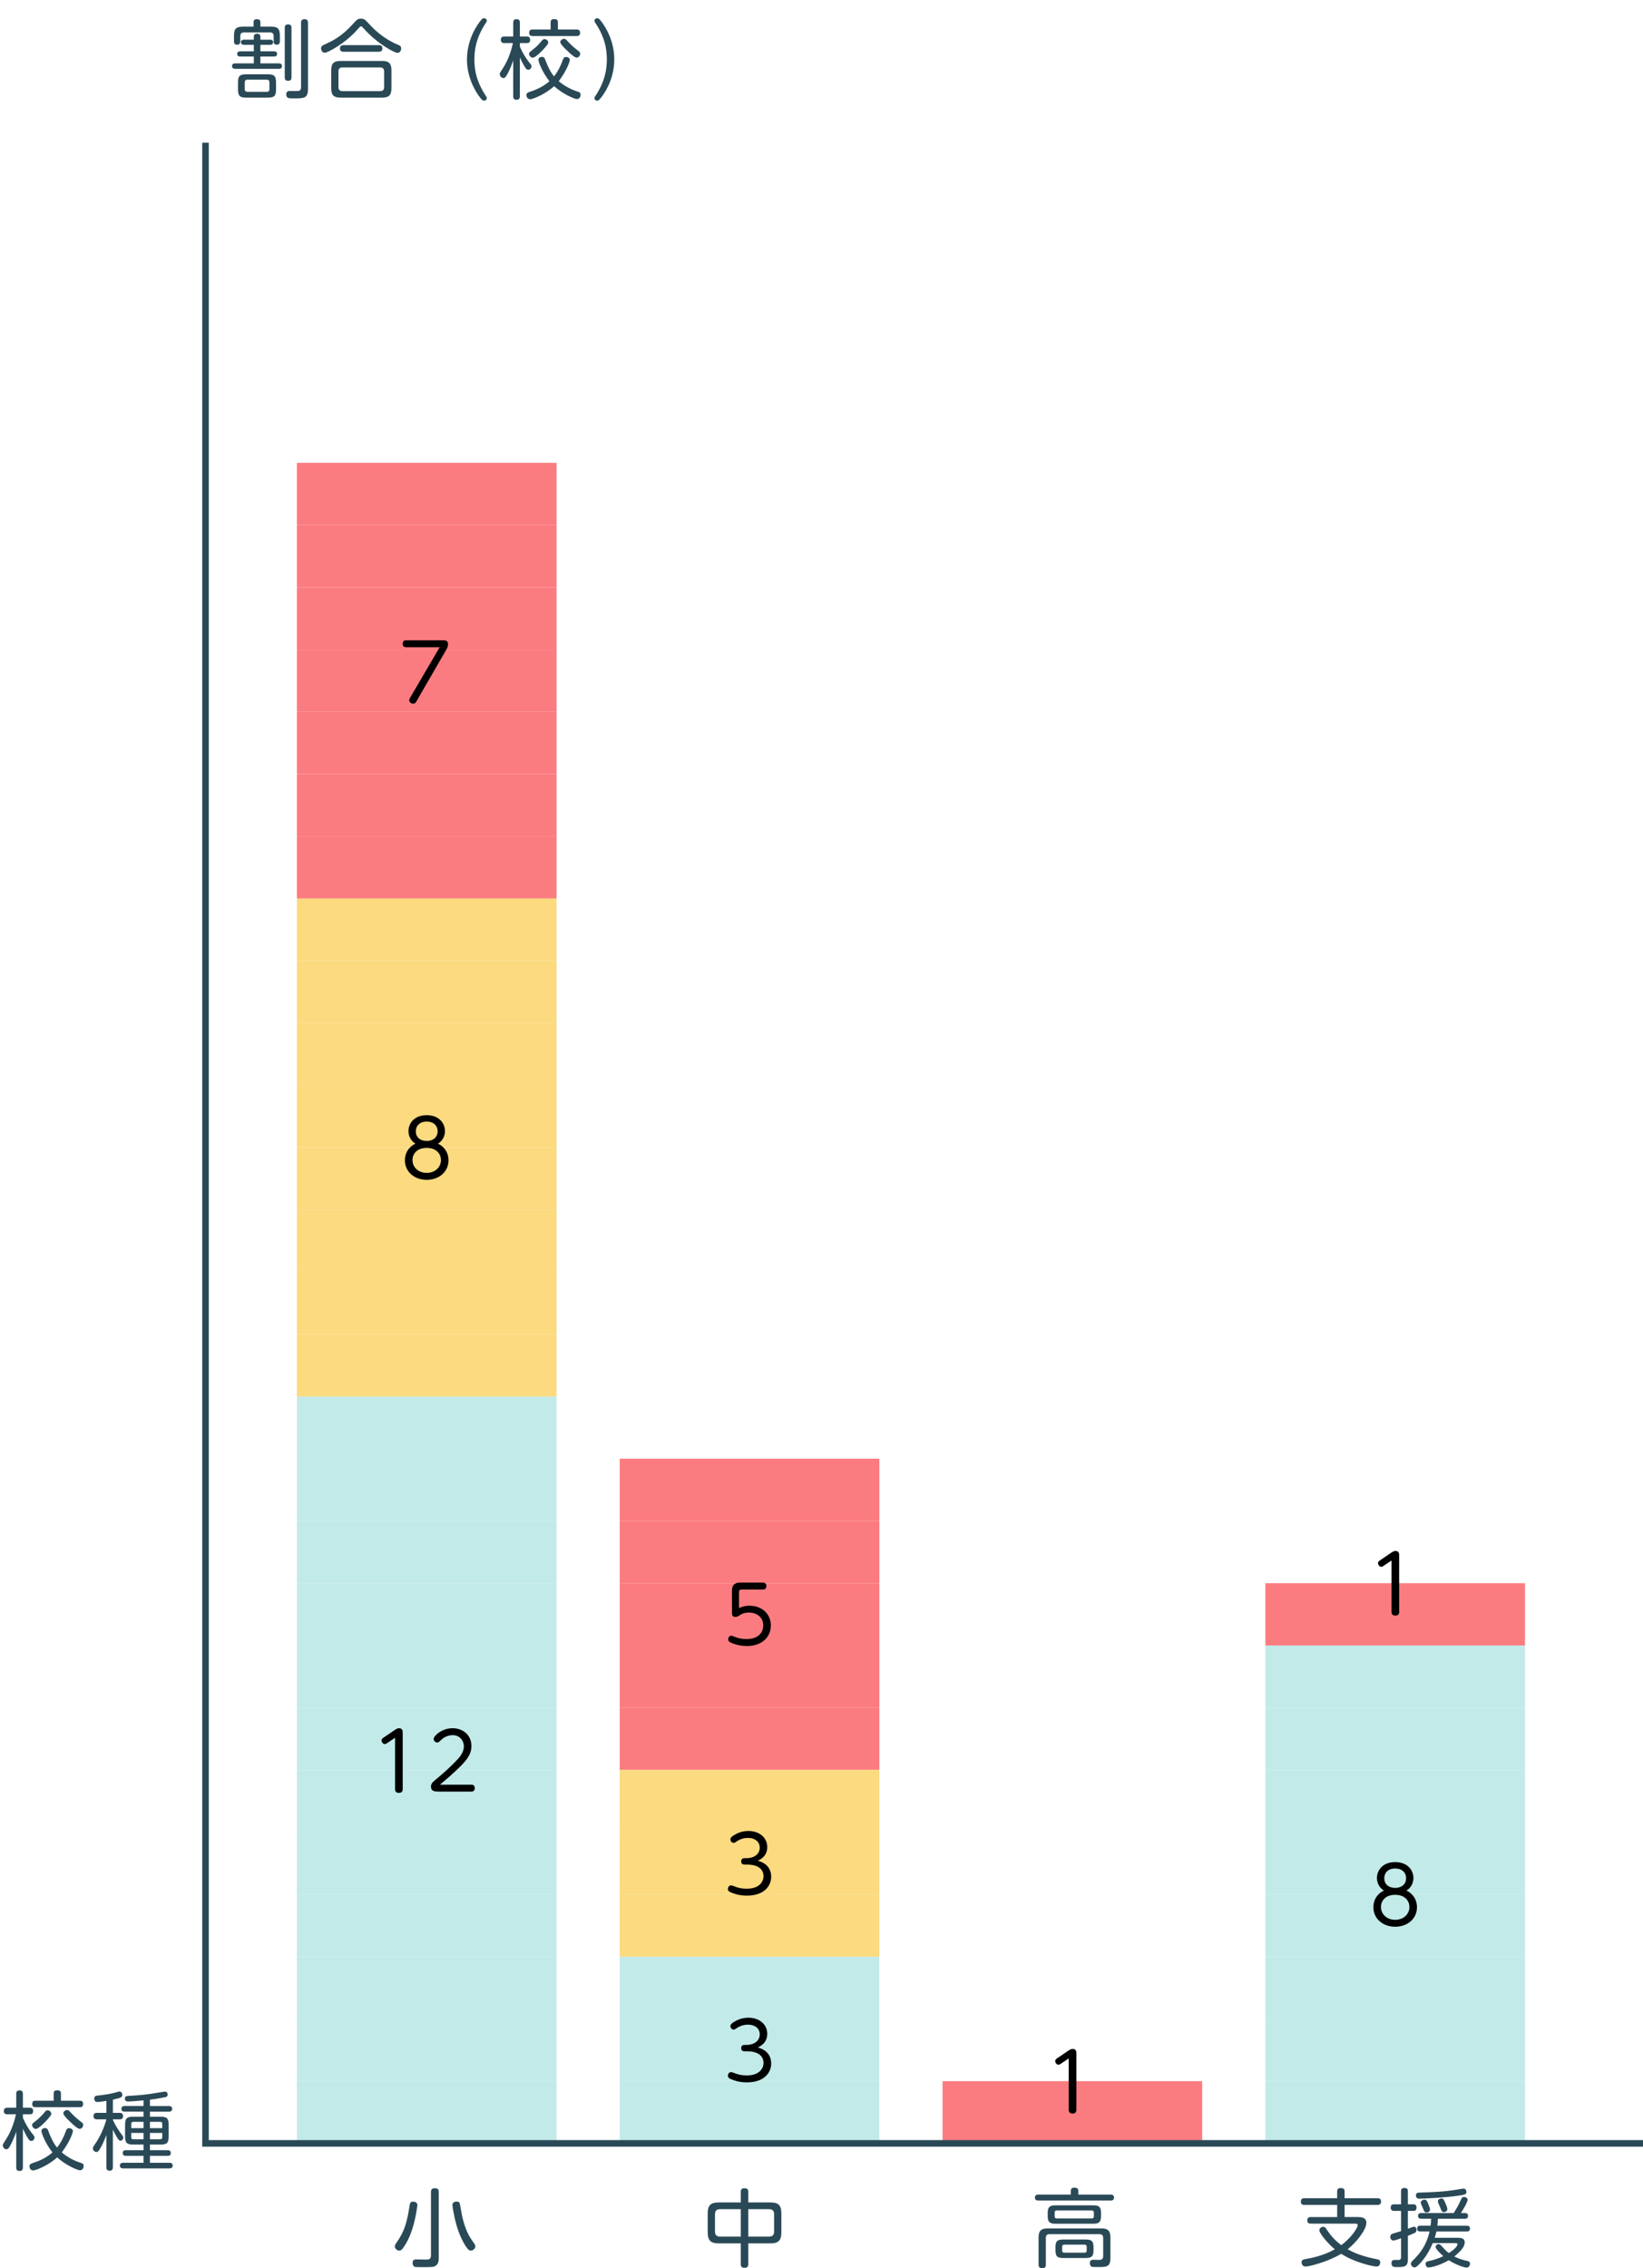 <?xml version="1.0" encoding="utf-8"?>
<!-- Generator: Adobe Illustrator 16.0.4, SVG Export Plug-In . SVG Version: 6.00 Build 0)  -->
<!DOCTYPE svg PUBLIC "-//W3C//DTD SVG 1.1//EN" "http://www.w3.org/Graphics/SVG/1.1/DTD/svg11.dtd">
<svg version="1.1" id="レイヤー_1" xmlns="http://www.w3.org/2000/svg" xmlns:xlink="http://www.w3.org/1999/xlink" x="0px"
	 y="0px" width="250px" height="345px" viewBox="0 0 250 345" enable-background="new 0 0 250 345" xml:space="preserve">
<g>
	<g>
		<path fill="#2A4957" d="M3.484,329.707c0,0.195-0.039,0.533-0.48,0.533c-0.352,0-0.533-0.117-0.533-0.533v-5.446
			c-0.26,0.807-0.624,1.573-0.858,2.016c-0.26,0.48-0.39,0.663-0.637,0.663c-0.299,0-0.546-0.286-0.546-0.599
			c0-0.183,0.013-0.194,0.507-0.949c0.897-1.392,1.3-2.925,1.495-3.771H1.118c-0.143,0-0.532,0-0.532-0.493
			c0-0.442,0.286-0.508,0.532-0.508h1.353v-2.105c0-0.183,0.013-0.533,0.481-0.533c0.285,0,0.532,0.065,0.532,0.533v2.105h1.054
			c0.182,0,0.507,0.025,0.507,0.494c0,0.43-0.247,0.507-0.507,0.507H3.484v0.533c0.364,0.857,0.807,1.611,1.301,2.249
			c0.468,0.585,0.468,0.585,0.468,0.754c0,0.261-0.234,0.521-0.494,0.521c-0.221,0-0.338-0.144-0.521-0.43
			c-0.155-0.246-0.546-0.962-0.754-1.442V329.707z M10.011,324.209c0.104-0.286,0.195-0.481,0.507-0.481
			c0.261,0,0.572,0.169,0.572,0.442c0,0.221-0.403,1.533-1.69,3.25c0.949,0.807,2.08,1.339,2.86,1.572
			c0.299,0.092,0.468,0.183,0.468,0.481c0,0.155-0.077,0.662-0.559,0.662c-0.403,0-2.21-0.807-3.471-1.963
			c-1.301,1.209-3.237,1.988-3.641,1.988c-0.416,0-0.572-0.377-0.572-0.624c0-0.299,0.183-0.402,0.547-0.52
			c1.078-0.339,2.105-0.846,2.95-1.6c-1.079-1.353-1.677-2.938-1.677-3.264c0-0.312,0.325-0.441,0.546-0.441
			c0.312,0,0.416,0.208,0.494,0.429c0.611,1.612,1.053,2.197,1.339,2.535C9.27,325.937,9.699,325.092,10.011,324.209z
			 M7.281,322.336c-0.403,0.468-1.417,1.508-1.847,1.508c-0.272,0-0.546-0.312-0.546-0.585c0-0.208,0.013-0.208,0.676-0.729
			c0.507-0.391,0.91-0.857,1.274-1.287c0.078-0.104,0.195-0.233,0.403-0.233c0.286,0,0.559,0.26,0.559,0.494
			C7.801,321.673,7.801,321.724,7.281,322.336z M12.143,319.553c0.131,0,0.508,0,0.508,0.494c0,0.468-0.325,0.493-0.508,0.493H5.396
			c-0.143,0-0.494,0-0.494-0.493c0-0.481,0.325-0.494,0.494-0.494h2.77v-1.092c0-0.208,0.052-0.494,0.507-0.494
			c0.364,0,0.598,0.078,0.598,0.494v1.092H12.143z M10.895,321.491c0.572,0.61,1.132,1.04,1.521,1.339
			c0.143,0.117,0.247,0.208,0.247,0.416c0,0.312-0.273,0.585-0.533,0.585c-0.338,0-1.04-0.676-1.378-1.001
			c-0.351-0.324-1.118-1.053-1.118-1.353c0-0.26,0.26-0.507,0.598-0.507C10.414,320.97,10.466,321.022,10.895,321.491z"/>
		<path fill="#2A4957" d="M17.174,321.399h1.04c0.13,0,0.507,0.014,0.507,0.494c0,0.352-0.194,0.494-0.507,0.494h-1.04v0.052
			c0.117,0.286,0.43,1.027,1.248,2.133c0.338,0.455,0.338,0.455,0.338,0.585c0,0.26-0.208,0.48-0.429,0.48
			c-0.208,0-0.312-0.169-0.48-0.43c-0.156-0.246-0.494-0.87-0.677-1.247v5.693c0,0.169,0,0.546-0.494,0.546
			c-0.455,0-0.493-0.312-0.493-0.546v-4.889c-0.273,0.755-0.625,1.521-0.91,2.003c-0.273,0.468-0.391,0.585-0.611,0.585
			c-0.286,0-0.533-0.261-0.533-0.547c0-0.144,0.052-0.26,0.208-0.48c0.442-0.624,0.937-1.43,1.378-2.535
			c0.312-0.779,0.469-1.391,0.469-1.403h-1.431c-0.13,0-0.533,0-0.533-0.494c0-0.48,0.377-0.494,0.533-0.494h1.431v-1.819
			c-0.533,0.092-1.145,0.169-1.365,0.169c-0.481,0-0.481-0.43-0.481-0.507c0-0.416,0.299-0.455,0.494-0.469
			c1.157-0.116,1.989-0.271,2.639-0.441c0.222-0.064,0.611-0.183,0.677-0.183c0.402,0,0.455,0.391,0.455,0.508
			c0,0.338-0.092,0.441-1.431,0.74v2.002H17.174z M22.816,320.359h2.886c0.091,0,0.494,0,0.494,0.43c0,0.352-0.272,0.43-0.494,0.43
			h-2.886v0.768h1.625c0.949,0,1.222,0.26,1.222,1.209V325c0,0.938-0.247,1.223-1.222,1.223h-1.625v0.857h2.704
			c0.338,0,0.468,0.169,0.468,0.43c0,0.183-0.052,0.43-0.468,0.43h-2.704v1.053h2.977c0.261,0,0.481,0.104,0.481,0.416
			c0,0.299-0.182,0.442-0.481,0.442h-7.059c-0.273,0-0.494-0.117-0.494-0.43c0-0.286,0.182-0.43,0.494-0.43h3.106v-1.053h-2.69
			c-0.377,0-0.468-0.195-0.468-0.416c0-0.195,0.038-0.442,0.468-0.442h2.69v-0.857h-1.586c-0.936,0-1.222-0.247-1.222-1.223v-1.807
			c0-0.949,0.272-1.209,1.222-1.209h1.586v-0.768h-2.873c-0.233,0-0.494-0.078-0.494-0.43c0-0.299,0.195-0.43,0.494-0.43h2.873
			V319.5c-0.923,0.092-1.976,0.17-2.288,0.17c-0.221,0-0.546,0-0.546-0.442c0-0.377,0.299-0.39,0.455-0.402
			c0.976-0.053,2.041-0.116,3.342-0.3c0.363-0.052,2.223-0.363,2.301-0.363c0.39,0,0.403,0.391,0.403,0.455
			c0,0.299-0.208,0.363-0.378,0.402c-0.025,0-1.053,0.222-2.313,0.377V320.359z M21.841,322.764h-1.547
			c-0.208,0-0.325,0.091-0.325,0.325v0.637h1.872V322.764z M21.841,325.418v-0.963h-1.872v0.65c0,0.208,0.092,0.312,0.325,0.312
			H21.841z M22.816,322.764v0.962h1.872v-0.637c0-0.234-0.104-0.325-0.312-0.325H22.816z M22.816,325.418h1.56
			c0.208,0,0.312-0.104,0.312-0.312v-0.65h-1.872V325.418z"/>
	</g>
</g>
<g>
	<g>
		<path fill="#2A4957" d="M38.621,6.817h-1.482c-0.195,0-0.468-0.053-0.468-0.391c0-0.272,0.169-0.391,0.468-0.391h1.482V5.582
			c0-0.325,0.221-0.455,0.493-0.455c0.286,0,0.508,0.117,0.508,0.455v0.455h1.469c0.325,0,0.468,0.156,0.468,0.391
			c0,0.312-0.247,0.391-0.468,0.391h-1.469v0.987h2.066c0.078,0,0.481,0,0.481,0.391c0,0.351-0.286,0.402-0.481,0.402h-2.066v1.04
			h2.808c0.234,0,0.468,0.077,0.468,0.416c0,0.3-0.169,0.416-0.468,0.416h-6.644c-0.221,0-0.48-0.077-0.48-0.416
			c0-0.3,0.182-0.416,0.48-0.416h2.835v-1.04h-2.08c-0.378,0-0.455-0.233-0.455-0.391c0-0.402,0.39-0.402,0.468-0.402h2.067V6.817z
			 M38.582,3.397c0-0.13,0-0.48,0.48-0.48c0.403,0,0.56,0.144,0.56,0.48v0.649h1.533c1.093,0,1.431,0.286,1.431,1.404v0.845
			c0,0.117,0,0.508-0.468,0.508c-0.469,0-0.481-0.363-0.481-0.508V5.491c0-0.391-0.182-0.56-0.559-0.56h-3.952
			c-0.352,0-0.56,0.144-0.56,0.56v0.806c0,0.117,0,0.508-0.48,0.508c-0.481,0-0.481-0.377-0.481-0.508V5.452
			c0-1.079,0.312-1.404,1.43-1.404h1.548L38.582,3.397L38.582,3.397z M42.001,13.628c0,0.962-0.273,1.224-1.235,1.224h-3.302
			c-0.949,0-1.248-0.247-1.248-1.224v-1.104c0-0.949,0.26-1.223,1.248-1.223h3.302c0.949,0,1.235,0.261,1.235,1.223V13.628z
			 M41,12.549c0-0.232-0.078-0.429-0.43-0.429h-2.898c-0.299,0-0.43,0.145-0.43,0.416v1.014c0,0.286,0.144,0.416,0.43,0.416h2.898
			c0.312,0,0.43-0.154,0.43-0.416V12.549z M44.354,11.783c0,0.169-0.013,0.507-0.507,0.507c-0.441,0-0.52-0.247-0.52-0.507V4.216
			c0-0.155,0.013-0.507,0.507-0.507c0.455,0,0.52,0.272,0.52,0.507V11.783z M45.81,3.462c0-0.155,0-0.546,0.521-0.546
			c0.468,0,0.533,0.299,0.533,0.546v10.114c0,1.393-0.663,1.393-2.106,1.393c-0.221,0-0.78,0-0.91-0.065
			c-0.169-0.078-0.299-0.273-0.299-0.533c0-0.533,0.403-0.533,0.572-0.533c0.194,0,1.065,0.015,1.234,0
			c0.222-0.024,0.455-0.115,0.455-0.609V3.462z"/>
		<path fill="#2A4957" d="M54.494,4.373c-1.989,2.301-4.681,3.653-5.07,3.653c-0.338,0-0.572-0.338-0.572-0.677
			c0-0.3,0.183-0.402,0.391-0.508c1.481-0.688,2.704-1.261,4.498-3.236c0.585-0.637,0.702-0.768,1.183-0.768
			c0.469,0,0.624,0.144,1.196,0.768c0.572,0.61,2.054,2.224,4.485,3.225c0.208,0.091,0.441,0.183,0.441,0.546
			c0,0.352-0.246,0.663-0.559,0.663c-0.52,0-3.146-1.469-5.096-3.652c-0.312-0.339-0.339-0.378-0.442-0.391
			C54.819,3.996,54.729,4.099,54.494,4.373z M59.564,13.42c0,1.105-0.429,1.432-1.431,1.432h-6.305c-0.975,0-1.43-0.312-1.43-1.432
			v-2.717c0-1.104,0.429-1.43,1.43-1.43h6.305c0.988,0,1.431,0.324,1.431,1.43V13.42z M58.446,10.86
			c0-0.416-0.208-0.599-0.598-0.599h-5.746c-0.391,0-0.599,0.183-0.599,0.599v2.392c0,0.403,0.195,0.611,0.599,0.611h5.746
			c0.402,0,0.598-0.208,0.598-0.598V10.86z M57.641,6.869c0.182,0,0.546,0.025,0.546,0.494c0,0.402-0.247,0.507-0.546,0.507h-5.369
			c-0.144,0-0.547,0-0.547-0.494c0-0.441,0.312-0.507,0.547-0.507H57.641z"/>
		<path fill="#2A4957" d="M73.941,14.617c0.065,0.091,0.13,0.182,0.13,0.312c0,0.193-0.169,0.377-0.416,0.377
			c-0.194,0-0.299-0.093-0.52-0.353c-0.923-1.157-2.08-3.275-2.08-5.915c0-3.458,1.977-5.785,2.158-5.993
			c0.143-0.182,0.26-0.272,0.441-0.272c0.247,0,0.416,0.183,0.416,0.377c0,0.131-0.025,0.17-0.207,0.43
			c-1.431,2.197-1.678,4.03-1.678,5.46C72.187,11.432,72.94,13.07,73.941,14.617z"/>
		<path fill="#2A4957" d="M79.103,14.643c0,0.193-0.039,0.533-0.48,0.533c-0.352,0-0.533-0.117-0.533-0.533V9.196
			c-0.26,0.806-0.624,1.573-0.858,2.015c-0.26,0.481-0.39,0.663-0.637,0.663c-0.299,0-0.546-0.286-0.546-0.598
			c0-0.183,0.013-0.195,0.507-0.949c0.897-1.391,1.3-2.925,1.495-3.771h-1.313c-0.143,0-0.532,0-0.532-0.494
			c0-0.441,0.285-0.507,0.532-0.507h1.353V3.45c0-0.183,0.013-0.533,0.48-0.533c0.286,0,0.533,0.064,0.533,0.533v2.105h1.054
			c0.182,0,0.507,0.025,0.507,0.493c0,0.43-0.247,0.508-0.507,0.508h-1.054v0.532c0.364,0.858,0.807,1.612,1.301,2.249
			c0.468,0.585,0.468,0.585,0.468,0.754c0,0.262-0.234,0.521-0.494,0.521c-0.221,0-0.338-0.144-0.521-0.429
			c-0.155-0.247-0.546-0.963-0.754-1.443L79.103,14.643L79.103,14.643z M85.629,9.144c0.104-0.286,0.195-0.481,0.507-0.481
			c0.261,0,0.572,0.169,0.572,0.442c0,0.221-0.403,1.533-1.689,3.25c0.948,0.806,2.08,1.339,2.859,1.573
			c0.299,0.091,0.469,0.182,0.469,0.479c0,0.156-0.078,0.663-0.56,0.663c-0.403,0-2.21-0.806-3.471-1.963
			c-1.301,1.209-3.237,1.989-3.641,1.989c-0.416,0-0.572-0.377-0.572-0.624c0-0.301,0.183-0.403,0.546-0.521
			c1.079-0.338,2.106-0.845,2.951-1.599C82.522,11,81.923,9.415,81.923,9.089c0-0.312,0.325-0.44,0.546-0.44
			c0.312,0,0.416,0.208,0.494,0.429c0.611,1.612,1.053,2.197,1.339,2.535C84.888,10.873,85.317,10.028,85.629,9.144z M82.899,7.272
			C82.496,7.74,81.481,8.78,81.053,8.78c-0.272,0-0.546-0.312-0.546-0.585c0-0.208,0.013-0.208,0.676-0.729
			c0.508-0.39,0.91-0.856,1.274-1.286c0.078-0.104,0.195-0.233,0.403-0.233c0.285,0,0.559,0.26,0.559,0.494
			C83.419,6.609,83.419,6.661,82.899,7.272z M87.761,4.49c0.131,0,0.508,0,0.508,0.494c0,0.468-0.325,0.493-0.508,0.493h-6.747
			c-0.143,0-0.494,0-0.494-0.493c0-0.481,0.325-0.494,0.494-0.494h2.77V3.397c0-0.208,0.052-0.493,0.507-0.493
			c0.364,0,0.598,0.077,0.598,0.493V4.49H87.761z M86.513,6.427c0.572,0.61,1.132,1.039,1.521,1.339
			c0.143,0.116,0.247,0.208,0.247,0.416c0,0.312-0.273,0.585-0.533,0.585c-0.338,0-1.04-0.677-1.378-1.001
			c-0.351-0.324-1.118-1.054-1.118-1.353c0-0.26,0.26-0.507,0.599-0.507C86.032,5.907,86.084,5.958,86.513,6.427z"/>
		<path fill="#2A4957" d="M90.581,3.462c-0.064-0.091-0.13-0.182-0.13-0.312c0-0.194,0.169-0.377,0.416-0.377
			c0.195,0,0.299,0.092,0.521,0.352c0.896,1.118,2.08,3.237,2.08,5.915c0,3.264-1.742,5.514-2.158,5.993
			c-0.156,0.182-0.261,0.273-0.442,0.273c-0.247,0-0.416-0.184-0.416-0.377c0-0.132,0.026-0.169,0.208-0.431
			c1.43-2.196,1.677-4.029,1.677-5.46C92.336,6.661,91.582,5.009,90.581,3.462z"/>
	</g>
</g>
<g>
	<g>
		<path fill="#2A4957" d="M63.51,335.429c0,0.117-0.247,1.977-0.729,3.497c-0.507,1.639-1.117,2.573-1.456,3.043
			c-0.169,0.232-0.338,0.39-0.585,0.39c-0.351,0-0.663-0.364-0.663-0.637c0-0.156,0.065-0.3,0.273-0.6
			c1.248-1.768,1.599-3.197,1.976-5.629c0.092-0.546,0.247-0.585,0.624-0.585C63.094,334.91,63.51,335.013,63.51,335.429z
			 M66.76,343.426c0,0.312,0,0.936-0.468,1.233c-0.338,0.208-0.599,0.208-1.925,0.208c-0.207,0-1.144,0-1.261-0.039
			c-0.194-0.078-0.325-0.312-0.325-0.585c0-0.546,0.364-0.546,0.585-0.546c0.014,0,1.379,0.026,1.417,0.026
			c0.391,0,0.794,0,0.794-0.638v-9.659c0-0.155,0.013-0.56,0.559-0.56c0.494,0,0.624,0.195,0.624,0.56V343.426z M70.036,335.56
			c0.247,1.56,0.571,3.105,1.326,4.498c0.233,0.429,0.532,0.856,0.715,1.104c0.182,0.261,0.247,0.377,0.247,0.546
			c0,0.353-0.377,0.65-0.676,0.65c-0.195,0-0.416-0.039-0.976-0.988c-0.78-1.312-1.222-2.756-1.521-4.134
			c-0.065-0.312-0.312-1.521-0.312-1.833c0-0.286,0.26-0.507,0.572-0.507C69.841,334.897,69.945,334.962,70.036,335.56z"/>
	</g>
</g>
<g>
	<g>
		<path fill="#2A4957" d="M113.861,344.427c0,0.154-0.013,0.546-0.572,0.546c-0.52,0-0.572-0.299-0.572-0.546v-3.173h-3.354
			c-1.196,0-1.677-0.416-1.677-1.689v-2.86c0-1.261,0.468-1.677,1.677-1.677h3.354v-1.625c0-0.144,0-0.533,0.533-0.533
			c0.403,0,0.611,0.131,0.611,0.533v1.625h3.354c1.222,0,1.677,0.416,1.677,1.677v2.86c0,1.248-0.442,1.689-1.677,1.689h-3.354
			V344.427z M112.717,336.053h-3.146c-0.521,0-0.78,0.233-0.78,0.768v2.626c0,0.494,0.221,0.78,0.78,0.78h3.146V336.053z
			 M113.861,340.227h3.146c0.585,0,0.779-0.312,0.779-0.78v-2.626c0-0.521-0.247-0.768-0.779-0.768h-3.146V340.227z"/>
	</g>
</g>
<g>
	<g>
		<path fill="#2A4957" d="M168.977,333.831c0.129,0,0.532,0,0.532,0.455c0,0.403-0.312,0.455-0.532,0.455h-10.959
			c-0.117,0-0.547,0-0.547-0.455s0.402-0.455,0.547-0.455h4.914v-0.559c0-0.117,0-0.494,0.532-0.494c0.507,0,0.61,0.222,0.61,0.494
			v0.559H168.977z M159.721,339.85c-0.404,0-0.586,0.194-0.586,0.585v4.043c0,0.195-0.014,0.559-0.521,0.559
			c-0.389,0-0.584-0.13-0.584-0.559v-4.121c0-1.027,0.39-1.378,1.391-1.378h8.15c0.964,0,1.393,0.312,1.393,1.378v3.12
			c0,1.378-0.6,1.378-1.963,1.378c-0.3,0-0.779,0-0.896-0.052c-0.209-0.091-0.273-0.353-0.273-0.533
			c0-0.521,0.378-0.521,0.508-0.521c0.169,0,0.871,0.026,1.014,0.015c0.326-0.015,0.508-0.195,0.508-0.585v-2.743
			c0-0.391-0.182-0.585-0.586-0.585H159.721z M167.533,337.159c0,0.768-0.271,1.105-1.104,1.105h-5.902
			c-0.832,0-1.105-0.325-1.105-1.105v-0.585c0-0.779,0.273-1.104,1.105-1.104h5.902c0.818,0,1.104,0.312,1.104,1.104V337.159z
			 M166.441,336.574c0-0.208-0.092-0.325-0.312-0.325h-5.33c-0.246,0-0.324,0.131-0.324,0.325v0.572
			c0,0.182,0.078,0.312,0.324,0.312h5.33c0.208,0,0.312-0.104,0.312-0.312V336.574z M166.389,342.294
			c0,0.909-0.246,1.184-1.183,1.184h-3.433c-0.91,0-1.17-0.26-1.17-1.184v-0.441c0-0.91,0.246-1.184,1.17-1.184h3.433
			c0.909,0,1.183,0.246,1.183,1.184V342.294z M165.35,341.761c0-0.184-0.078-0.312-0.312-0.312h-3.094
			c-0.221,0-0.325,0.104-0.325,0.312v0.585c0,0.208,0.091,0.324,0.325,0.324h3.094c0.234,0,0.312-0.131,0.312-0.324V341.761z"/>
	</g>
</g>
<g>
	<g>
		<path fill="#2A4957" d="M199.459,338.25c-0.145,0-0.547,0-0.547-0.493c0-0.507,0.402-0.507,0.547-0.507h4.004v-1.847h-4.992
			c-0.131,0-0.533,0-0.533-0.494c0-0.521,0.402-0.521,0.533-0.521h4.992v-1.053c0-0.234,0.078-0.494,0.52-0.494
			c0.363,0,0.611,0.078,0.611,0.494v1.053h5.004c0.131,0,0.547,0,0.547,0.508c0,0.507-0.416,0.507-0.547,0.507h-5.004v1.847h1.91
			c0.547,0,1.404,0,1.404,0.884c0,1.015-1.455,2.912-2.848,4.018c1.379,0.78,2.926,1.222,4.485,1.521
			c0.168,0.024,0.468,0.091,0.468,0.454c0,0.039,0,0.649-0.56,0.649c-0.377,0-1.742-0.286-3.187-0.845
			c-1.063-0.403-1.664-0.769-2.197-1.092c-1.885,1.17-4.797,1.937-5.42,1.937c-0.532,0-0.598-0.507-0.598-0.637
			c0-0.392,0.324-0.442,0.52-0.481c0.871-0.143,2.849-0.532,4.537-1.508c-0.948-0.741-2.354-2.418-2.354-2.873
			c0-0.364,0.365-0.546,0.572-0.546c0.26,0,0.391,0.183,0.469,0.299c0.494,0.741,1.064,1.586,2.301,2.496
			c1.637-1.234,2.496-2.704,2.496-3.028c0-0.247-0.234-0.247-0.455-0.247L199.459,338.25L199.459,338.25z"/>
		<path fill="#2A4957" d="M214.227,343.634c0,1.222-0.547,1.222-1.768,1.222c-0.326,0-0.729,0-0.729-0.598
			c0-0.481,0.324-0.481,0.559-0.481c0.52,0,0.586,0,0.65-0.013c0.17-0.053,0.246-0.169,0.246-0.43v-2.848
			c-0.39,0.13-0.976,0.338-1.17,0.338c-0.3,0-0.468-0.271-0.468-0.559c0-0.353,0.222-0.43,0.324-0.469
			c0.194-0.077,1.104-0.338,1.312-0.402v-3.081h-1.053c-0.129,0-0.52,0-0.52-0.508c0-0.493,0.377-0.493,0.52-0.493h1.053v-1.977
			c0-0.183,0.015-0.508,0.521-0.508c0.467,0,0.52,0.261,0.52,0.508v1.977h0.846c0.13,0,0.468,0,0.468,0.493
			c0,0.43-0.233,0.508-0.468,0.508h-0.846v2.717c0.312-0.117,0.832-0.312,0.949-0.312c0.273,0,0.363,0.3,0.363,0.508
			c0,0.26-0.129,0.351-0.207,0.402c-0.156,0.092-0.404,0.194-1.105,0.48v3.524H214.227z M216.111,339.447
			c-0.284,0-0.479-0.117-0.479-0.416c0-0.208,0.039-0.468,0.479-0.468h1.574c0.051-0.391,0.064-0.663,0.076-1.054h-1.494
			c-0.312,0-0.494-0.13-0.494-0.43c0-0.271,0.131-0.441,0.494-0.441h4.939c0.455-0.754,0.65-1.053,1.041-1.91
			c0.195-0.43,0.246-0.533,0.533-0.533c0.221,0,0.533,0.155,0.533,0.43c0,0.377-0.769,1.625-1.017,2.015h0.601
			c0.338,0,0.479,0.156,0.479,0.43c0,0.222-0.092,0.441-0.479,0.441h-4.109c-0.012,0.533-0.039,0.793-0.078,1.054h4.473
			c0.363,0,0.494,0.182,0.494,0.441c0,0.194-0.063,0.441-0.494,0.441h-4.615c-0.129,0.56-0.207,0.793-0.26,0.962h3.484
			c0.402,0,1.078,0,1.078,0.677c0,0.585-0.428,1.054-0.609,1.262c-0.43,0.455-0.807,0.779-0.977,0.896
			c0.611,0.312,1.262,0.533,1.938,0.677c0.248,0.053,0.455,0.116,0.455,0.43c0,0.271-0.182,0.585-0.547,0.585
			c-0.299,0-1.547-0.391-2.689-1.118c-1.729,1.001-2.989,1.105-3.067,1.105c-0.299,0-0.455-0.273-0.455-0.533
			c0-0.286,0.156-0.377,0.429-0.43c0.391-0.077,1.301-0.285,2.264-0.768c-0.131-0.117-1.17-1.04-1.17-1.391
			c0-0.223,0.207-0.431,0.455-0.431c0.168,0,0.285,0.092,0.455,0.286c0.727,0.793,0.832,0.871,1.104,1.066
			c0.807-0.507,1.314-1.04,1.314-1.313c0-0.194-0.17-0.194-0.301-0.194h-3.457c-0.431,1.026-1.002,2.003-1.729,2.848
			c-0.611,0.688-0.832,0.845-1.041,0.845c-0.324,0-0.56-0.312-0.56-0.546c0-0.169,0.078-0.286,0.285-0.494
			c0.988-0.975,2.002-2.093,2.562-4.42H216.111L216.111,339.447z M222.066,333.973c-2.041,0.325-5.461,0.48-6.084,0.48
			c-0.104,0-0.532,0-0.532-0.493c0-0.416,0.338-0.43,0.532-0.43c1.729-0.052,3.289-0.104,5.058-0.352
			c0.26-0.039,1.61-0.26,1.649-0.26c0.195,0,0.441,0.13,0.441,0.546C223.131,333.804,222.793,333.857,222.066,333.973z
			 M217.32,335.248c0.093,0.234,0.273,0.663,0.273,0.846c0,0.312-0.287,0.455-0.52,0.455c-0.299,0-0.326-0.064-0.611-0.741
			c-0.025-0.077-0.195-0.441-0.221-0.521c-0.027-0.064-0.053-0.143-0.053-0.221c0-0.273,0.299-0.455,0.533-0.455
			C217.036,334.611,217.1,334.715,217.32,335.248z M219.92,335.105c0.105,0.233,0.312,0.729,0.312,0.936
			c0,0.312-0.285,0.455-0.521,0.455c-0.299,0-0.325-0.077-0.571-0.701c-0.039-0.104-0.195-0.469-0.261-0.611
			c-0.053-0.104-0.092-0.221-0.092-0.338c0-0.222,0.248-0.416,0.532-0.416C219.609,334.428,219.674,334.546,219.92,335.105z"/>
	</g>
</g>
<rect x="143.417" y="316.576" fill="#FB7C80" width="39.508" height="9.469"/>
<g>
	<path d="M161.405,313.935c-0.084,0.06-0.217,0.144-0.359,0.144c-0.275,0-0.49-0.322-0.49-0.562c0-0.204,0.168-0.323,0.322-0.433
		l1.68-1.14c0.18-0.119,0.408-0.274,0.66-0.274c0.562,0,0.562,0.455,0.562,0.756v8.526c0,0.479-0.359,0.553-0.574,0.553
		c-0.396,0-0.59-0.204-0.59-0.553v-7.832L161.405,313.935z"/>
</g>
<rect x="192.538" y="240.831" fill="#FB7C80" width="39.508" height="9.469"/>
<g>
	<path d="M210.526,238.19c-0.084,0.06-0.217,0.144-0.359,0.144c-0.275,0-0.49-0.322-0.49-0.562c0-0.204,0.168-0.323,0.322-0.433
		l1.68-1.14c0.18-0.119,0.408-0.274,0.66-0.274c0.562,0,0.562,0.455,0.562,0.756v8.526c0,0.479-0.359,0.553-0.574,0.553
		c-0.396,0-0.59-0.204-0.59-0.553v-7.832L210.526,238.19z"/>
</g>
<rect x="45.175" y="117.746" fill="#FB7C80" width="39.51" height="9.468"/>
<rect x="45.175" y="127.214" fill="#FB7C80" width="39.51" height="9.469"/>
<rect x="45.175" y="98.807" fill="#FB7C80" width="39.51" height="9.469"/>
<rect x="45.175" y="108.276" fill="#FB7C80" width="39.51" height="9.469"/>
<rect x="45.175" y="89.341" fill="#FB7C80" width="39.51" height="9.468"/>
<rect x="94.294" y="250.299" fill="#FB7C80" width="39.51" height="9.468"/>
<rect x="94.294" y="259.766" fill="#FB7C80" width="39.51" height="9.469"/>
<rect x="94.294" y="231.36" fill="#FB7C80" width="39.51" height="9.469"/>
<rect x="94.294" y="240.829" fill="#FB7C80" width="39.51" height="9.469"/>
<rect x="94.294" y="221.893" fill="#FB7C80" width="39.51" height="9.468"/>
<rect x="45.175" y="70.403" fill="#FB7C80" width="39.51" height="9.468"/>
<rect x="45.175" y="79.871" fill="#FB7C80" width="39.51" height="9.469"/>
<g>
	<path d="M61.794,98.45c-0.479,0-0.526-0.372-0.526-0.527c0-0.336,0.18-0.528,0.526-0.528h5.554c0.372,0,0.827,0,0.827,0.589
		c0,0.384-0.155,0.659-0.287,0.876l-4.51,7.808c-0.119,0.216-0.215,0.372-0.516,0.372c-0.324,0-0.6-0.24-0.6-0.518
		c0-0.144,0.061-0.251,0.168-0.432l4.474-7.64H61.794z"/>
</g>
<rect x="45.175" y="250.3" fill="#C2EAE9" width="39.51" height="9.469"/>
<rect x="45.175" y="259.768" fill="#C2EAE9" width="39.51" height="9.468"/>
<rect x="45.175" y="269.236" fill="#C2EAE9" width="39.51" height="9.469"/>
<rect x="45.175" y="278.705" fill="#C2EAE9" width="39.51" height="9.468"/>
<rect x="45.175" y="212.428" fill="#C2EAE9" width="39.51" height="9.468"/>
<rect x="45.175" y="221.896" fill="#C2EAE9" width="39.51" height="9.468"/>
<rect x="45.175" y="231.364" fill="#C2EAE9" width="39.51" height="9.469"/>
<rect x="45.175" y="240.833" fill="#C2EAE9" width="39.51" height="9.468"/>
<rect x="45.175" y="288.172" fill="#C2EAE9" width="39.51" height="9.469"/>
<rect x="45.175" y="297.64" fill="#C2EAE9" width="39.51" height="9.469"/>
<rect x="45.175" y="307.109" fill="#C2EAE9" width="39.51" height="9.468"/>
<rect x="45.175" y="316.577" fill="#C2EAE9" width="39.51" height="9.469"/>
<rect x="192.537" y="250.3" fill="#C2EAE9" width="39.51" height="9.469"/>
<rect x="192.537" y="259.768" fill="#C2EAE9" width="39.51" height="9.468"/>
<rect x="192.537" y="269.236" fill="#C2EAE9" width="39.51" height="9.469"/>
<rect x="192.537" y="278.705" fill="#C2EAE9" width="39.51" height="9.468"/>
<rect x="192.537" y="288.172" fill="#C2EAE9" width="39.51" height="9.469"/>
<rect x="192.537" y="297.64" fill="#C2EAE9" width="39.51" height="9.469"/>
<rect x="192.537" y="307.109" fill="#C2EAE9" width="39.51" height="9.468"/>
<rect x="192.537" y="316.577" fill="#C2EAE9" width="39.51" height="9.469"/>
<rect x="94.295" y="297.64" fill="#C2EAE9" width="39.51" height="9.469"/>
<rect x="94.295" y="307.109" fill="#C2EAE9" width="39.51" height="9.468"/>
<rect x="94.295" y="316.577" fill="#C2EAE9" width="39.51" height="9.469"/>
<g>
	<path d="M58.903,265.157c-0.084,0.06-0.216,0.145-0.359,0.145c-0.276,0-0.492-0.323-0.492-0.563c0-0.204,0.168-0.323,0.324-0.432
		l1.679-1.141c0.18-0.119,0.407-0.274,0.659-0.274c0.563,0,0.563,0.456,0.563,0.756v8.526c0,0.479-0.358,0.553-0.575,0.553
		c-0.396,0-0.588-0.204-0.588-0.553v-7.831L58.903,265.157z"/>
	<path d="M71.718,271.477c0.492,0,0.527,0.372,0.527,0.527c0,0.335-0.18,0.527-0.527,0.527h-4.93c-0.539,0-1.211,0-1.211-0.756
		c0-0.479,0.229-0.671,0.948-1.259c0.624-0.517,2.171-1.859,3.142-2.938c0.756-0.828,0.912-1.451,0.912-1.931
		c0-0.96-0.72-1.703-1.69-1.703c-0.408,0-1.151,0.119-1.812,0.768c-0.287,0.275-0.348,0.349-0.552,0.349
		c-0.312,0-0.54-0.276-0.54-0.54c0-0.443,1.2-1.631,2.891-1.631c1.403,0,2.854,0.898,2.854,2.71c0,0.96-0.349,1.738-1.56,2.975
		c-1.031,1.056-2.578,2.363-3.226,2.902H71.718z"/>
</g>
<polyline fill="none" stroke="#2A4957" stroke-miterlimit="10" points="31.269,21.71 31.269,326.045 250.145,326.045 "/>
<g>
	<path d="M111.38,242.061c0-0.443,0-1.32,1.235-1.32h3.478c0.468,0,0.516,0.361,0.516,0.516c0,0.35-0.18,0.541-0.516,0.541h-3.19
		c-0.312,0-0.456,0.072-0.456,0.443v2.375c0.408-0.18,0.864-0.359,1.583-0.359c1.835,0,3.25,1.174,3.263,2.998
		c0,1.787-1.368,3.131-3.634,3.131c-1.439,0-2.411-0.492-2.506-0.541c-0.168-0.084-0.348-0.191-0.348-0.492
		c0-0.311,0.24-0.539,0.468-0.539c0.048,0,0.6,0.203,0.636,0.217c0.744,0.275,1.319,0.299,1.667,0.299
		c1.931,0,2.555-1.104,2.555-2.074c0-1.176-0.875-1.955-2.183-1.955c-0.768,0-1.127,0.229-1.463,0.455
		c-0.324,0.205-0.504,0.205-0.576,0.205c-0.528,0-0.528-0.373-0.528-0.6V242.061z"/>
</g>
<g>
	<path d="M209.516,285.678c0-1.152,0.852-2.424,2.771-2.424c1.931,0,2.782,1.271,2.782,2.424c0,0.779-0.408,1.535-1.067,1.906
		c1.091,0.527,1.606,1.486,1.606,2.531c0,1.822-1.522,2.975-3.321,2.975c-1.787,0-3.311-1.152-3.311-2.975
		c0-1.045,0.504-2.004,1.607-2.531C209.924,287.214,209.516,286.458,209.516,285.678z M214.457,290.079
		c0-0.852-0.611-1.846-2.171-1.846c-1.535,0-2.159,0.971-2.159,1.846c0,1.092,0.888,1.955,2.159,1.955
		C213.569,292.034,214.457,291.171,214.457,290.079z M213.953,285.714c0-0.863-0.623-1.486-1.667-1.486
		c-1.056,0-1.655,0.646-1.655,1.486c0,0.852,0.623,1.463,1.655,1.463C213.342,287.177,213.953,286.553,213.953,285.714z"/>
</g>
<rect x="45.175" y="136.682" fill="#FBDA80" width="39.51" height="9.469"/>
<rect x="45.175" y="146.151" fill="#FBDA80" width="39.51" height="9.468"/>
<rect x="45.175" y="155.619" fill="#FBDA80" width="39.51" height="9.469"/>
<rect x="45.175" y="165.088" fill="#FBDA80" width="39.51" height="9.468"/>
<rect x="45.175" y="174.554" fill="#FBDA80" width="39.51" height="9.469"/>
<rect x="45.175" y="184.023" fill="#FBDA80" width="39.51" height="9.469"/>
<rect x="45.175" y="193.492" fill="#FBDA80" width="39.51" height="9.468"/>
<rect x="45.175" y="202.96" fill="#FBDA80" width="39.51" height="9.469"/>
<g>
	<path d="M62.153,172.061c0-1.152,0.852-2.424,2.771-2.424c1.931,0,2.782,1.271,2.782,2.424c0,0.779-0.408,1.535-1.067,1.906
		c1.091,0.527,1.606,1.486,1.606,2.531c0,1.822-1.522,2.975-3.321,2.975c-1.787,0-3.311-1.152-3.311-2.975
		c0-1.045,0.504-2.004,1.607-2.531C62.562,173.596,62.153,172.841,62.153,172.061z M67.095,176.462c0-0.852-0.611-1.846-2.171-1.846
		c-1.535,0-2.159,0.971-2.159,1.846c0,1.092,0.888,1.955,2.159,1.955C66.207,178.417,67.095,177.553,67.095,176.462z
		 M66.591,172.096c0-0.863-0.623-1.486-1.667-1.486c-1.056,0-1.655,0.646-1.655,1.486c0,0.852,0.623,1.463,1.655,1.463
		C65.979,173.559,66.591,172.936,66.591,172.096z"/>
</g>
<g>
	<path d="M113.264,312.035c-0.18,0-0.48-0.061-0.48-0.48c0-0.191,0.061-0.49,0.48-0.49h0.348c1.08,0,1.991-0.588,1.991-1.596
		c0-1.055-0.924-1.486-1.775-1.486c-0.396,0-1.056,0.07-1.751,0.539c-0.216,0.156-0.3,0.215-0.443,0.215
		c-0.276,0-0.492-0.264-0.492-0.527s0.191-0.408,0.408-0.551c0.312-0.205,1.104-0.732,2.326-0.732c1.584,0,2.867,0.936,2.867,2.459
		c0,1.416-1.104,1.906-1.439,2.062c0.492,0.145,2.039,0.6,2.039,2.459c0,1.344-1.031,2.855-3.694,2.855
		c-1.14,0-1.896-0.266-2.458-0.504c-0.192-0.084-0.433-0.193-0.433-0.504c0-0.289,0.204-0.553,0.479-0.553
		c0.096,0,0.396,0.107,0.564,0.168c0.336,0.133,0.887,0.336,1.834,0.336c1.932,0,2.543-1.08,2.543-1.918
		c0-0.504-0.24-1.752-2.53-1.752H113.264z"/>
</g>
<rect x="94.295" y="269.235" fill="#FBDA80" width="39.51" height="9.469"/>
<rect x="94.295" y="278.704" fill="#FBDA80" width="39.51" height="9.468"/>
<rect x="94.295" y="288.172" fill="#FBDA80" width="39.51" height="9.469"/>
<g>
	<path d="M113.264,283.63c-0.18,0-0.48-0.061-0.48-0.48c0-0.191,0.061-0.49,0.48-0.49h0.348c1.08,0,1.991-0.588,1.991-1.596
		c0-1.055-0.924-1.486-1.775-1.486c-0.396,0-1.056,0.07-1.751,0.539c-0.216,0.156-0.3,0.215-0.443,0.215
		c-0.276,0-0.492-0.264-0.492-0.527s0.191-0.408,0.408-0.551c0.312-0.205,1.104-0.732,2.326-0.732c1.584,0,2.867,0.936,2.867,2.459
		c0,1.416-1.104,1.906-1.439,2.062c0.492,0.145,2.039,0.6,2.039,2.459c0,1.344-1.031,2.855-3.694,2.855
		c-1.14,0-1.896-0.266-2.458-0.504c-0.192-0.084-0.433-0.193-0.433-0.504c0-0.289,0.204-0.553,0.479-0.553
		c0.096,0,0.396,0.107,0.564,0.168c0.336,0.133,0.887,0.336,1.834,0.336c1.932,0,2.543-1.08,2.543-1.918
		c0-0.504-0.24-1.752-2.53-1.752H113.264z"/>
</g>
</svg>
